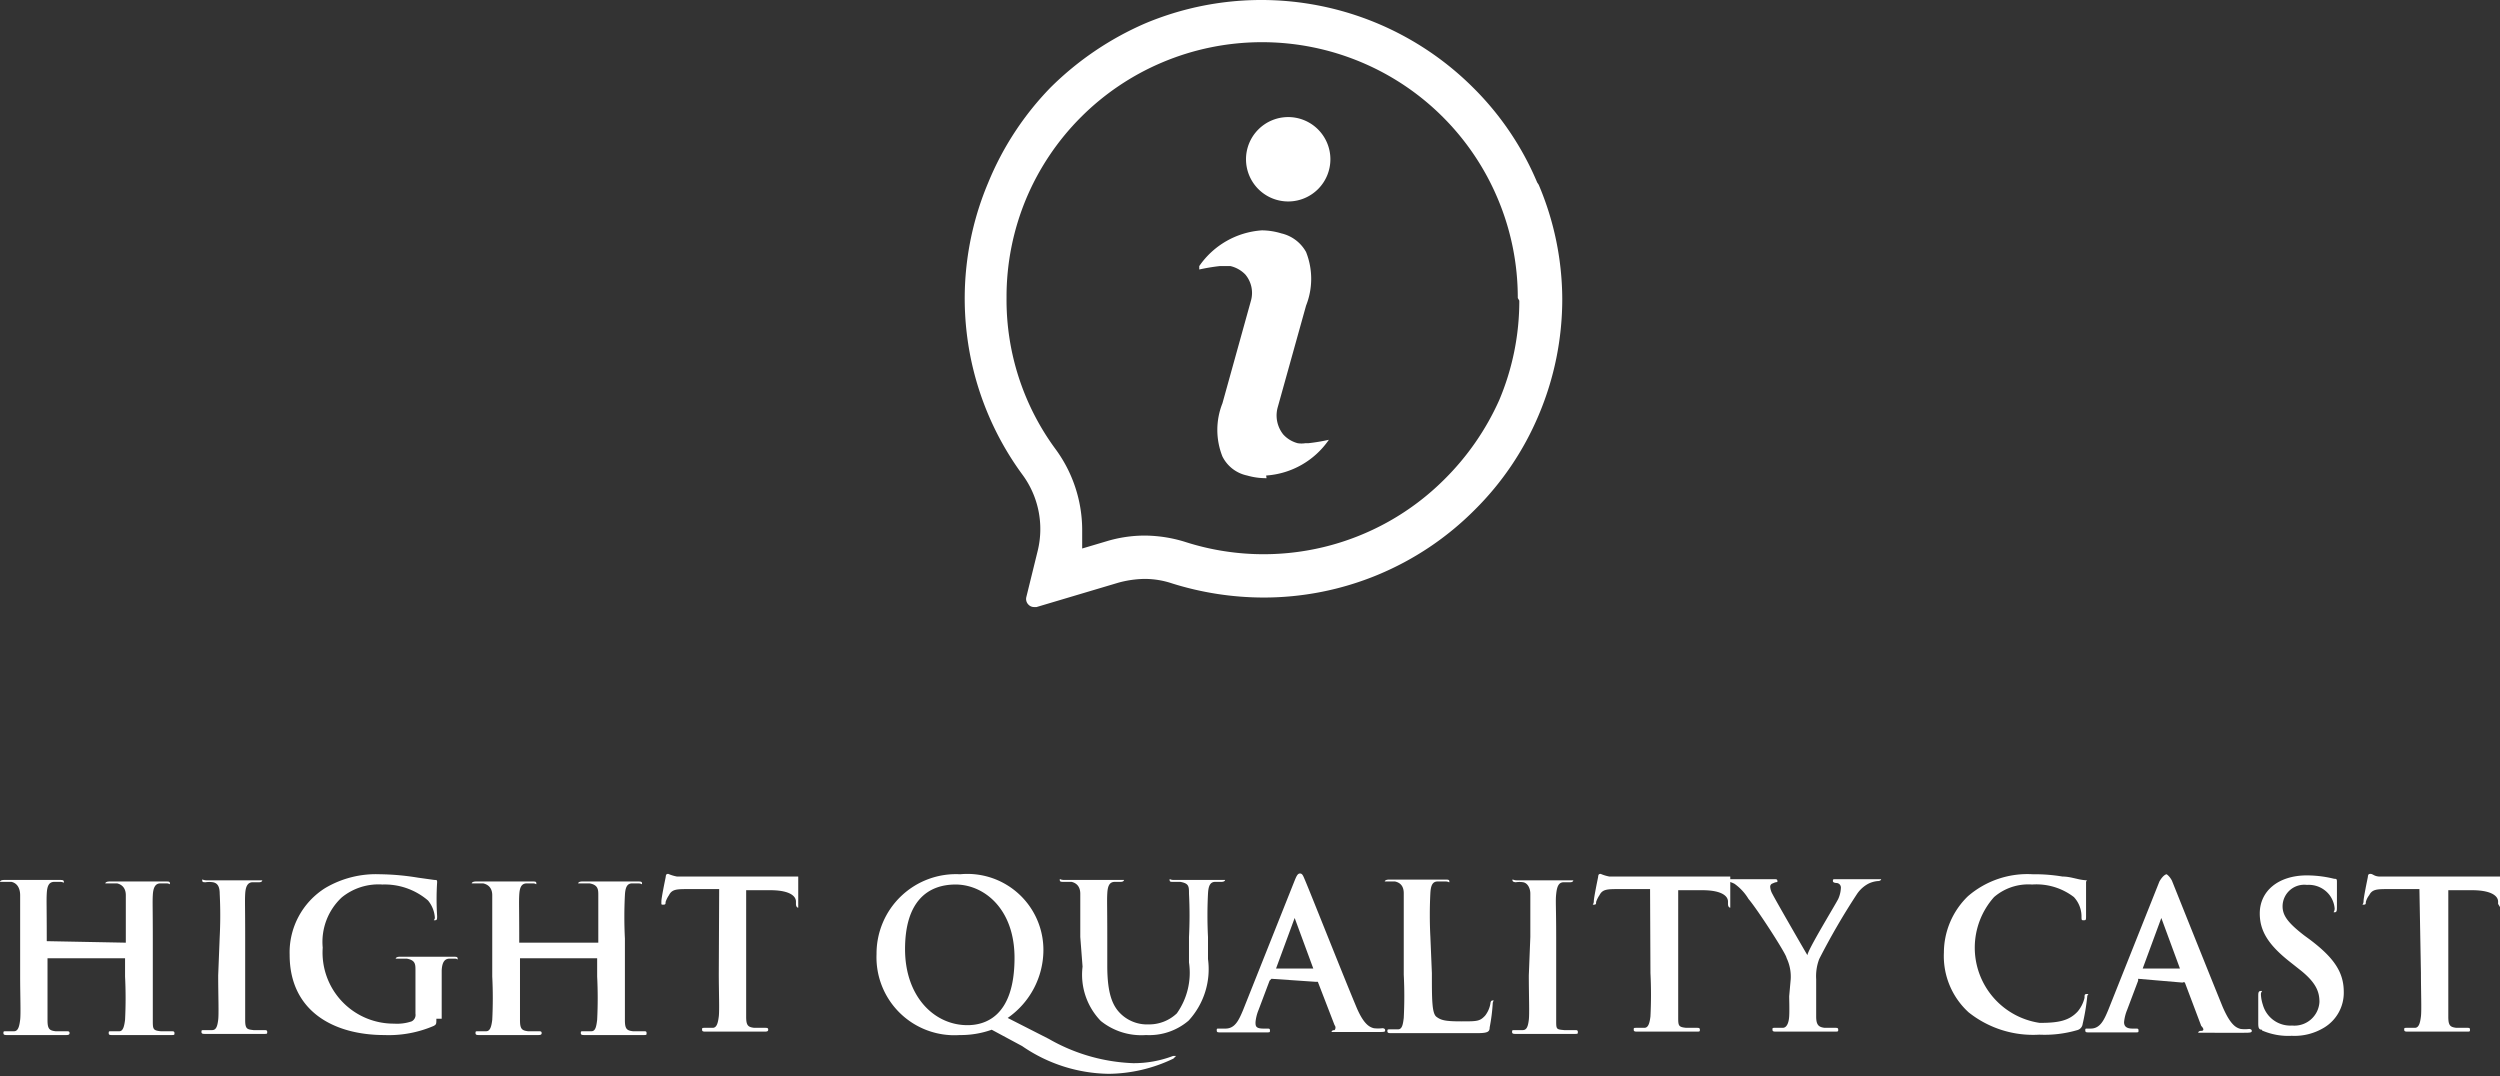 <svg xmlns="http://www.w3.org/2000/svg" width="65.77" height="28.32" viewBox="0 0 65.77 28.32">
  <rect x="0" y="0" width="65.77" height="28.32" fill="#333333" stroke="none"/>
  <defs>
    <style>
      .cls-1 {
        fill: #fff;
      }
    </style>
  </defs>
  <g id="レイヤー_2" data-name="レイヤー 2">
    <g id="レイヤー_1-2" data-name="レイヤー 1">
      <path class="cls-1" d="M3.31,24.8s0,0,0,0v-.11c0-.82,0-1,0-1.14s-.06-.27-.23-.31l-.21,0c-.06,0-.1,0-.1,0s0-.05.12-.05H4.36c.08,0,.11,0,.11.05s0,0-.09,0l-.16,0c-.14,0-.19.12-.2.31s0,.32,0,1.14v1c0,.49,0,.92,0,1.15s0,.27.21.29l.27,0c.06,0,.09,0,.09.05s0,.05-.11.05l-.84,0-.67,0c-.08,0-.11,0-.11-.05s0-.05.08-.05l.2,0c.1,0,.13-.14.15-.3a11.33,11.33,0,0,0,0-1.14v-.48a0,0,0,0,0,0,0H1.25a0,0,0,0,0,0,0v.48c0,.49,0,.92,0,1.15s.05.27.21.29l.28,0c.06,0,.09,0,.09.05s-.05.05-.11.05l-.84,0-.68,0c-.07,0-.11,0-.11-.05s0-.05.09-.05l.19,0c.11,0,.14-.14.16-.3s0-.65,0-1.14v-1c0-.82,0-1,0-1.14S.48,23.24.3,23.2l-.21,0c-.06,0-.09,0-.09,0s0-.05.11-.05H1.57c.07,0,.11,0,.11.05s0,0-.1,0l-.15,0c-.15,0-.19.12-.2.31s0,.32,0,1.14v.11s0,0,0,0Z"/>
      <path class="cls-1" d="M5.78,24.65a11.29,11.29,0,0,0,0-1.14c0-.19-.06-.28-.18-.3a.63.63,0,0,0-.19,0c-.06,0-.09,0-.09-.05s0,0,.13,0H6.79c.07,0,.11,0,.11,0s0,.05-.08.05l-.17,0c-.14,0-.19.12-.2.31s0,.32,0,1.14v1c0,.52,0,.94,0,1.18s.06.24.22.26l.27,0c.06,0,.09,0,.09.05s0,.05-.1.05l-.84,0-.68,0c-.07,0-.11,0-.11-.05s0-.05.09-.05l.19,0c.11,0,.14-.11.16-.27s0-.65,0-1.17Z"/>
      <path class="cls-1" d="M11.48,26.8c0,.14,0,.15-.07.19a3,3,0,0,1-1.3.24c-1.32,0-2.49-.62-2.49-2.11a2,2,0,0,1,.94-1.76A2.62,2.62,0,0,1,10,23a6.56,6.56,0,0,1,1,.09l.43.06c.06,0,.07,0,.07.06a6.93,6.93,0,0,0,0,.89c0,.08,0,.11-.06.11s0,0,0-.07a.79.79,0,0,0-.18-.45,1.75,1.75,0,0,0-1.2-.42,1.53,1.53,0,0,0-1.07.34,1.6,1.6,0,0,0-.5,1.32,1.87,1.87,0,0,0,1.88,2,1.19,1.19,0,0,0,.46-.06.19.19,0,0,0,.1-.2v-.51c0-.26,0-.47,0-.63s0-.27-.23-.31h-.21s-.08,0-.08,0,0-.05.11-.05l.78,0,.63,0c.07,0,.11,0,.11.05s0,0-.07,0h-.14c-.15,0-.2.12-.21.31V26.8Z"/>
      <path class="cls-1" d="M15.74,24.8s0,0,0,0v-.11c0-.82,0-1,0-1.14s0-.27-.23-.31l-.21,0c-.06,0-.09,0-.09,0s0-.05.11-.05h1.45c.08,0,.12,0,.12.05s0,0-.1,0l-.16,0c-.14,0-.18.12-.19.31a11.29,11.29,0,0,0,0,1.14v1c0,.49,0,.92,0,1.15s.05.27.21.29l.28,0c.06,0,.08,0,.08.05s0,.05-.1.05l-.85,0-.67,0c-.07,0-.11,0-.11-.05s0-.05.08-.05l.2,0c.11,0,.13-.14.15-.3a11.33,11.33,0,0,0,0-1.14v-.48a0,0,0,0,0,0,0H13.68a0,0,0,0,0,0,0v.48c0,.49,0,.92,0,1.15s.05.27.21.29l.27,0c.06,0,.09,0,.09.05s-.05.05-.11.05l-.84,0-.68,0c-.07,0-.11,0-.11-.05s0-.05.09-.05l.19,0c.11,0,.14-.14.16-.3a11.33,11.33,0,0,0,0-1.14v-1c0-.82,0-1,0-1.14s-.06-.27-.24-.31l-.21,0s-.09,0-.09,0,0-.05.12-.05H14c.08,0,.11,0,.11.05s0,0-.09,0l-.16,0c-.15,0-.19.12-.2.31s0,.32,0,1.14v.11s0,0,0,0Z"/>
      <path class="cls-1" d="M18.92,23.39l-.8,0c-.31,0-.44,0-.52.16a.73.73,0,0,0-.09.18c0,.05,0,.07-.06.07s-.05,0-.05-.09.1-.57.11-.62,0-.1.07-.1a1.07,1.07,0,0,0,.23.07l.54,0h2.13l.37,0,.15,0s0,0,0,.11,0,.49,0,.63,0,.08,0,.08-.06,0-.06-.1v-.06c0-.14-.15-.29-.63-.3l-.68,0V25.6c0,.49,0,.92,0,1.15s.05.27.21.29l.28,0c.06,0,.09,0,.09.05s-.05.05-.11.05l-.84,0-.68,0c-.07,0-.11,0-.11-.05s0-.05.09-.05l.19,0c.11,0,.14-.14.16-.3s0-.65,0-1.14Z"/>
      <path class="cls-1" d="M26.09,27.09a2.42,2.42,0,0,1-.84.14,2.05,2.05,0,0,1-2.19-2.13A2.09,2.09,0,0,1,25.26,23a2,2,0,0,1,2.19,2,2.18,2.18,0,0,1-.94,1.78l1.08.55a4.81,4.81,0,0,0,2.22.64,2.89,2.89,0,0,0,1.05-.19l.08,0a0,0,0,0,1,0,0s0,0-.07.07a4,4,0,0,1-1.7.4,4.1,4.1,0,0,1-2.28-.73Zm.6-1.89c0-1.3-.81-1.93-1.55-1.93s-1.33.45-1.33,1.7.77,2,1.64,2c.43,0,1.24-.19,1.24-1.77"/>
      <path class="cls-1" d="M28.42,24.65c0-.82,0-1,0-1.14s-.06-.27-.23-.31l-.21,0c-.06,0-.1,0-.1-.05s0,0,.12,0h1.45c.08,0,.12,0,.12,0s0,.05-.09.05l-.15,0c-.15,0-.19.12-.2.31s0,.32,0,1.14v.75c0,.78.15,1.11.42,1.33a1,1,0,0,0,.67.22,1.06,1.06,0,0,0,.74-.29,1.85,1.85,0,0,0,.32-1.34v-.67a11.29,11.29,0,0,0,0-1.14c0-.19,0-.27-.23-.31l-.19,0c-.06,0-.09,0-.09-.05s0,0,.11,0h1.23c.08,0,.12,0,.12,0s0,.05-.1.05l-.16,0c-.14,0-.18.12-.19.31a11.29,11.29,0,0,0,0,1.14v.58a2,2,0,0,1-.51,1.62,1.59,1.59,0,0,1-1.12.38,1.7,1.7,0,0,1-1.19-.37,1.75,1.75,0,0,1-.48-1.43Z"/>
      <path class="cls-1" d="M33.45,25.75s0,0-.05.05l-.29.77a1.12,1.12,0,0,0-.08.32c0,.1,0,.17.21.17h.09c.06,0,.08,0,.08.05s0,.05-.1.05l-.57,0-.63,0c-.07,0-.1,0-.1-.05s0-.05.06-.05h.17c.25,0,.35-.22.46-.48l1.35-3.39c.06-.15.09-.21.15-.21s.08.05.13.17c.13.3,1,2.5,1.34,3.31.2.49.36.56.47.59a.93.93,0,0,0,.23,0s.07,0,.07.05,0,.05-.25.05h-1c-.09,0-.16,0-.16,0s0-.05.08-.05a.1.1,0,0,0,0-.13l-.44-1.14s0,0-.05,0Zm1.1-.27s0,0,0,0l-.49-1.33s0-.05,0-.05,0,0,0,.05l-.49,1.33s0,0,0,0Z"/>
      <path class="cls-1" d="M37.67,25.6c0,.69,0,1.06.12,1.15s.23.12.65.12.49,0,.63-.15a.71.71,0,0,0,.14-.32s0-.08.06-.08,0,0,0,.09a4.78,4.78,0,0,1-.08.62c0,.12-.06.15-.34.15l-.91,0-.66,0h-.67c-.07,0-.11,0-.11-.05s0-.05.08-.05l.2,0c.11,0,.13-.14.15-.3a11.33,11.33,0,0,0,0-1.14v-1c0-.82,0-1,0-1.14s-.05-.27-.23-.31l-.18,0c-.06,0-.09,0-.09,0s0-.05.12-.05h1.47c.07,0,.11,0,.11.05s0,0-.1,0l-.21,0c-.14,0-.18.12-.19.31a11.29,11.29,0,0,0,0,1.14Z"/>
      <path class="cls-1" d="M40.26,24.65c0-.82,0-1,0-1.14s-.07-.28-.19-.3a.63.63,0,0,0-.19,0s-.09,0-.09-.05,0,0,.13,0h1.36c.07,0,.11,0,.11,0s0,.05-.08.05l-.17,0c-.14,0-.18.12-.2.31s0,.32,0,1.14v1c0,.52,0,.94,0,1.18s0,.24.21.26l.28,0c.05,0,.08,0,.08.05s0,.05-.1.05l-.84,0-.68,0c-.07,0-.11,0-.11-.05s0-.05.09-.05l.19,0c.11,0,.14-.11.16-.27s0-.65,0-1.17Z"/>
      <path class="cls-1" d="M43.41,23.39l-.81,0c-.31,0-.44,0-.52.16a.73.73,0,0,0-.09.18c0,.05,0,.07-.06.07s0,0,0-.09.1-.57.11-.62,0-.1.07-.1a1.07,1.07,0,0,0,.23.07l.54,0H45l.37,0,.15,0s0,0,0,.11,0,.49,0,.63,0,.08,0,.08-.06,0-.06-.1v-.06c0-.14-.15-.29-.63-.3l-.68,0V25.6c0,.49,0,.92,0,1.15s0,.27.21.29l.27,0c.06,0,.09,0,.09.05s0,.05-.11.05l-.84,0-.68,0c-.07,0-.11,0-.11-.05s0-.05.09-.05l.19,0c.11,0,.14-.14.16-.3a11.33,11.33,0,0,0,0-1.14Z"/>
      <path class="cls-1" d="M47.11,25.76A1.14,1.14,0,0,0,47,25.2c0-.09-.76-1.27-1-1.55a1.33,1.33,0,0,0-.37-.4.68.68,0,0,0-.23-.07s-.08,0-.08,0,0-.05.11-.05h1.25c.05,0,.08,0,.08.05s0,0-.12.06a.09.09,0,0,0-.07.09.45.45,0,0,0,.06.19c.08.16.83,1.46.92,1.61,0-.13.73-1.32.81-1.48a.79.79,0,0,0,.07-.29.12.12,0,0,0-.11-.13s-.1,0-.1-.05,0-.05.09-.05h1.09c.05,0,.09,0,.09,0s0,.05-.1.05a.69.69,0,0,0-.24.07.84.84,0,0,0-.29.26,18.17,18.17,0,0,0-1,1.72,1.27,1.27,0,0,0-.08.53v.45c0,.08,0,.31,0,.53s.06.28.22.3l.27,0c.06,0,.09,0,.09.05s0,.05-.12.05l-.82,0-.68,0c-.07,0-.11,0-.11-.05s0-.05.08-.05l.19,0c.11,0,.16-.14.17-.3s0-.45,0-.53Z"/>
      <path class="cls-1" d="M51.81,26.65a2,2,0,0,1-.67-1.59,2.07,2.07,0,0,1,.63-1.48A2.39,2.39,0,0,1,53.48,23a4.42,4.42,0,0,1,.78.06c.2,0,.37.07.54.09s.08,0,.08.06,0,.11,0,.3,0,.47,0,.58,0,.12-.06.12-.06,0-.06-.12a.75.75,0,0,0-.2-.49,1.62,1.62,0,0,0-1.1-.33,1.38,1.38,0,0,0-1,.33,2,2,0,0,0,1.2,3.31c.48,0,.77-.05,1-.3a.87.87,0,0,0,.18-.36c0-.08,0-.1.07-.1s0,0,0,.08a5.8,5.8,0,0,1-.12.71.19.19,0,0,1-.14.16,3.06,3.06,0,0,1-1,.12,2.72,2.72,0,0,1-1.85-.58"/>
      <path class="cls-1" d="M56.25,25.75s0,0,0,.05l-.29.77a1.12,1.12,0,0,0-.08.32c0,.1.05.17.22.17h.08c.06,0,.08,0,.08.05s0,.05-.09.05l-.57,0-.64,0c-.07,0-.1,0-.1-.05s0-.05.06-.05H55c.25,0,.35-.22.46-.48l1.35-3.39C56.92,23,57,23,57,23s.08.05.14.17c.12.3,1,2.5,1.33,3.31.21.49.36.56.48.59a.9.9,0,0,0,.22,0s.07,0,.07.05-.05.05-.25.05H58c-.1,0-.17,0-.17,0s0-.05.08-.05.07-.06,0-.13l-.43-1.14a.05.05,0,0,0-.06,0Zm1.1-.27s0,0,0,0l-.49-1.33s0-.05,0-.05,0,0,0,.05l-.49,1.33s0,0,0,0Z"/>
      <path class="cls-1" d="M59.51,27.09c-.09,0-.1-.06-.1-.18,0-.29,0-.62,0-.7s0-.14.07-.14,0,0,0,.09a1,1,0,0,0,.05.27.75.75,0,0,0,.77.55.66.66,0,0,0,.72-.62c0-.26-.08-.51-.53-.86l-.24-.19c-.6-.47-.8-.84-.8-1.28,0-.59.49-1,1.24-1a3,3,0,0,1,.72.09c.05,0,.07,0,.07.07s0,.22,0,.65c0,.11,0,.16-.06.16s0,0,0-.1a.69.69,0,0,0-.14-.36.69.69,0,0,0-.59-.26.57.57,0,0,0-.64.56c0,.24.13.43.57.77l.15.11c.65.49.89.87.89,1.38a1.07,1.07,0,0,1-.51.93,1.5,1.5,0,0,1-.86.22,1.73,1.73,0,0,1-.78-.14"/>
      <path class="cls-1" d="M63.65,23.39l-.8,0c-.31,0-.44,0-.52.16a.49.49,0,0,0-.09.18c0,.05,0,.07-.06.07s0,0,0-.09.1-.57.11-.62,0-.1.07-.1.09.06.23.07l.54,0h2.13l.37,0,.15,0s0,0,0,.11,0,.49,0,.63,0,.08,0,.08,0,0-.06-.1v-.06c0-.14-.16-.29-.64-.3l-.67,0V25.6c0,.49,0,.92,0,1.15s.05.27.21.29l.28,0c.06,0,.08,0,.08.05s0,.05-.1.05l-.84,0-.68,0c-.07,0-.11,0-.11-.05s0-.05.09-.05l.19,0c.11,0,.14-.14.16-.3s0-.65,0-1.14Z"/>
      <path class="cls-1" d="M40.44,4.8a7.73,7.73,0,0,0-1.69-2.5A7.89,7.89,0,0,0,30.14.61a8.12,8.12,0,0,0-2.5,1.69A7.86,7.86,0,0,0,26,4.8a7.83,7.83,0,0,0,.9,7.69,2.41,2.41,0,0,1,.4,2L27,15.71a.21.21,0,0,0,.06.2.2.2,0,0,0,.15.06h.06l2.15-.64a2.74,2.74,0,0,1,.69-.1,2.28,2.28,0,0,1,.73.12,8.07,8.07,0,0,0,2.4.37,7.83,7.83,0,0,0,5.55-2.3,7.73,7.73,0,0,0,1.69-2.5,7.82,7.82,0,0,0,.62-3.06,7.74,7.74,0,0,0-.62-3m-.51,3.05a6.7,6.7,0,0,1-.53,2.62A6.9,6.9,0,0,1,38,12.61a6.73,6.73,0,0,1-6.81,1.65,3.64,3.64,0,0,0-1.08-.17,3.48,3.48,0,0,0-1,.15l-.64.19h0c0-.18,0-.34,0-.52a3.6,3.6,0,0,0-.69-2.08,6.62,6.62,0,0,1-1.3-4h0A6.7,6.7,0,0,1,27,5.22a6.72,6.72,0,0,1,3.58-3.58,6.74,6.74,0,0,1,5.24,0A6.72,6.72,0,0,1,39.4,5.22a6.7,6.7,0,0,1,.53,2.62Z"/>
      <path class="cls-1" d="M33.9,5.3A1.11,1.11,0,1,1,35,4.19,1.11,1.11,0,0,1,33.9,5.3"/>
      <path class="cls-1" d="M33.32,12.58a1.79,1.79,0,0,1-.51-.07.94.94,0,0,1-.65-.5,1.89,1.89,0,0,1,0-1.4l.75-2.7a.75.75,0,0,0-.15-.69A.8.8,0,0,0,32.37,7l-.2,0h-.08a5.07,5.07,0,0,0-.54.09h0V7a2.18,2.18,0,0,1,1.65-.94,1.81,1.81,0,0,1,.51.08,1,1,0,0,1,.65.49,1.91,1.91,0,0,1,0,1.41l-.75,2.69a.8.8,0,0,0,.15.7.78.78,0,0,0,.38.23.64.64,0,0,0,.2,0h.08a5.07,5.07,0,0,0,.54-.09h0a2.18,2.18,0,0,1-1.65.94"/>
    </g>
  </g>
</svg>

